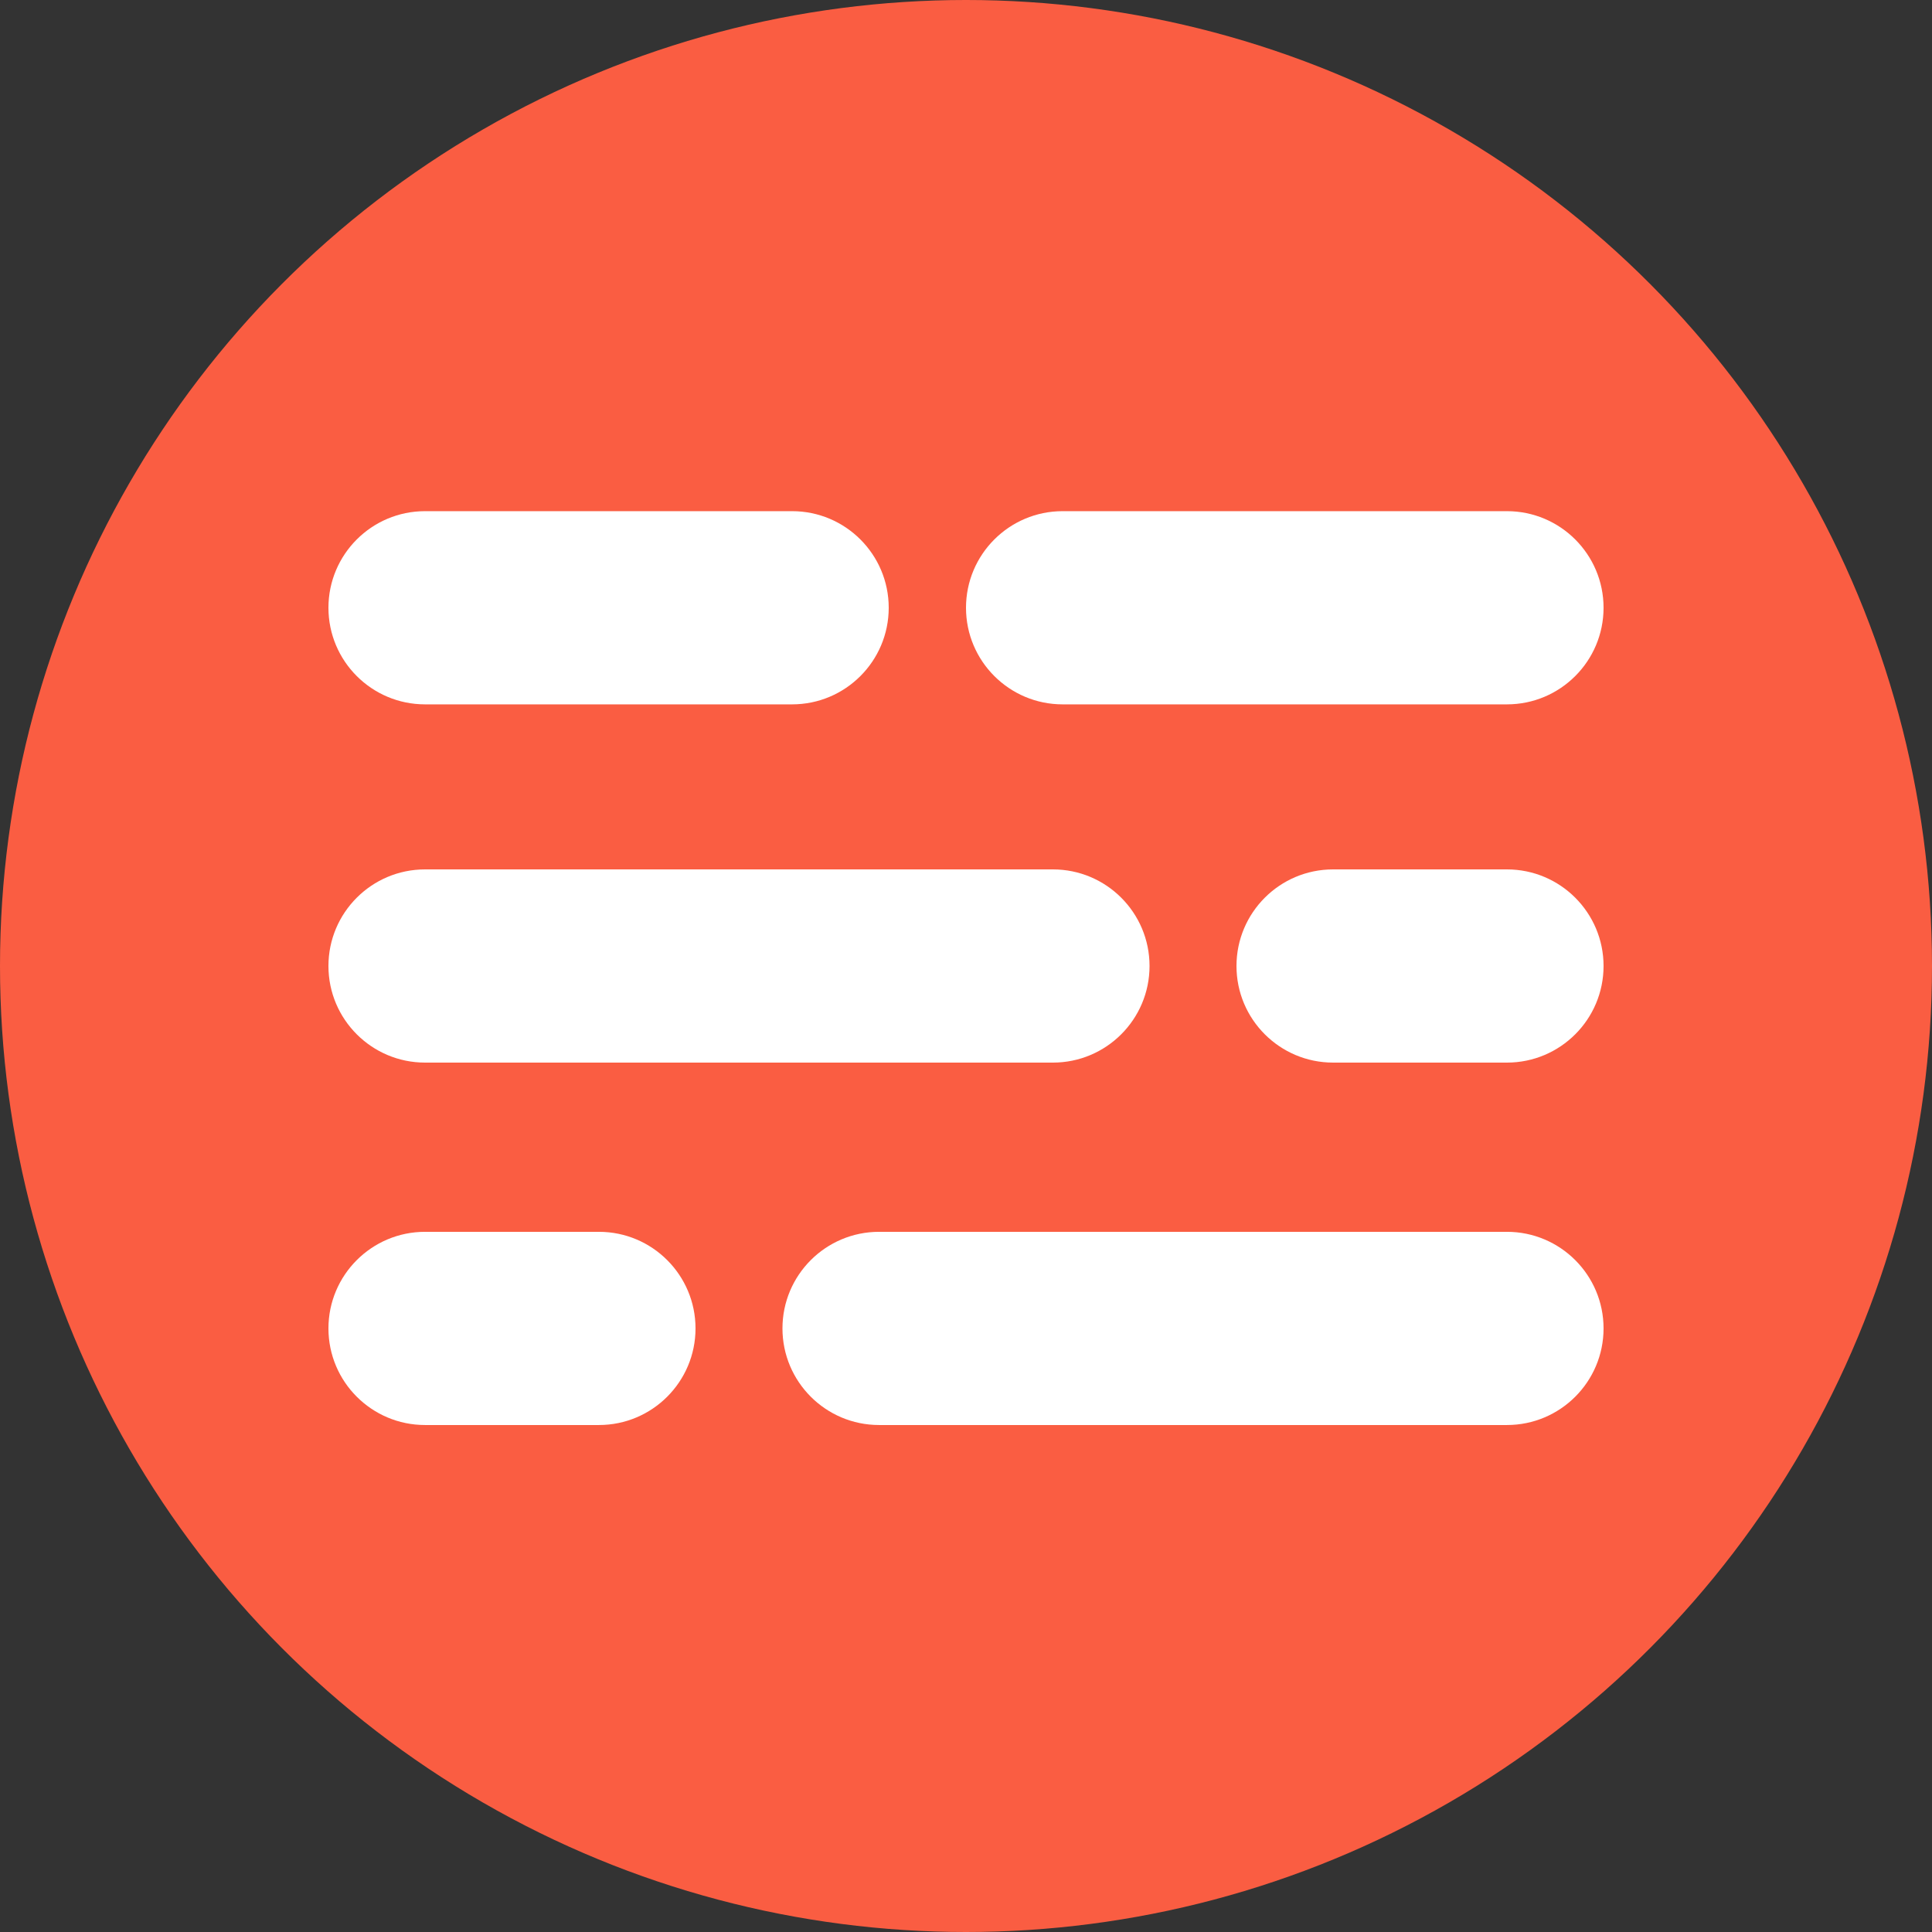 <svg xmlns="http://www.w3.org/2000/svg" viewBox="0 0 500 500">
  <rect x="0" y="0" width="500" height="500" fill="#333333" stroke="none"/>
  <circle cx="250" cy="250" r="250" fill="#fa5d42" />
  <clipPath id="_clip1">
    <circle cx="250" cy="250" r="250" />
  </clipPath>
  <g clip-path="url(#_clip1)">
    <g fill="#fff">
      <path d="M415,157.289c0,-13.798 -11.202,-25 -25,-25l-115,-0c-13.798,-0 -25,11.202 -25,25c-0,13.798 11.202,25 25,25l115,-0c13.798,-0 25,-11.202 25,-25Z" />
      <path d="M230,157.289c-0,-13.798 -11.202,-25 -25,-25l-95,-0c-13.798,-0 -25,11.202 -25,25c-0,13.798 11.202,25 25,25l95,-0c13.798,-0 25,-11.202 25,-25Z" />
      <path d="M297.5,250c-0,-13.798 -11.202,-25 -25,-25l-162.5,-0c-13.798,-0 -25,11.202 -25,25c-0,13.798 11.202,25 25,25l162.5,0c13.798,0 25,-11.202 25,-25Z" />
      <path d="M415,343.794c0,-13.798 -11.202,-25 -25,-25l-162.5,0c-13.798,0 -25,11.202 -25,25c0,13.798 11.202,25 25,25l162.5,0c13.798,0 25,-11.202 25,-25Z" />
      <path d="M415,250c0,-13.798 -11.202,-25 -25,-25l-45,-0c-13.798,-0 -25,11.202 -25,25c0,13.798 11.202,25 25,25l45,-0c13.798,-0 25,-11.202 25,-25Z" />
      <path d="M180,343.794c-0,-13.798 -11.202,-25 -25,-25l-45,0c-13.798,0 -25,11.202 -25,25c-0,13.798 11.202,25 25,25l45,0c13.798,0 25,-11.202 25,-25Z" />
    </g>
  </g>
</svg>